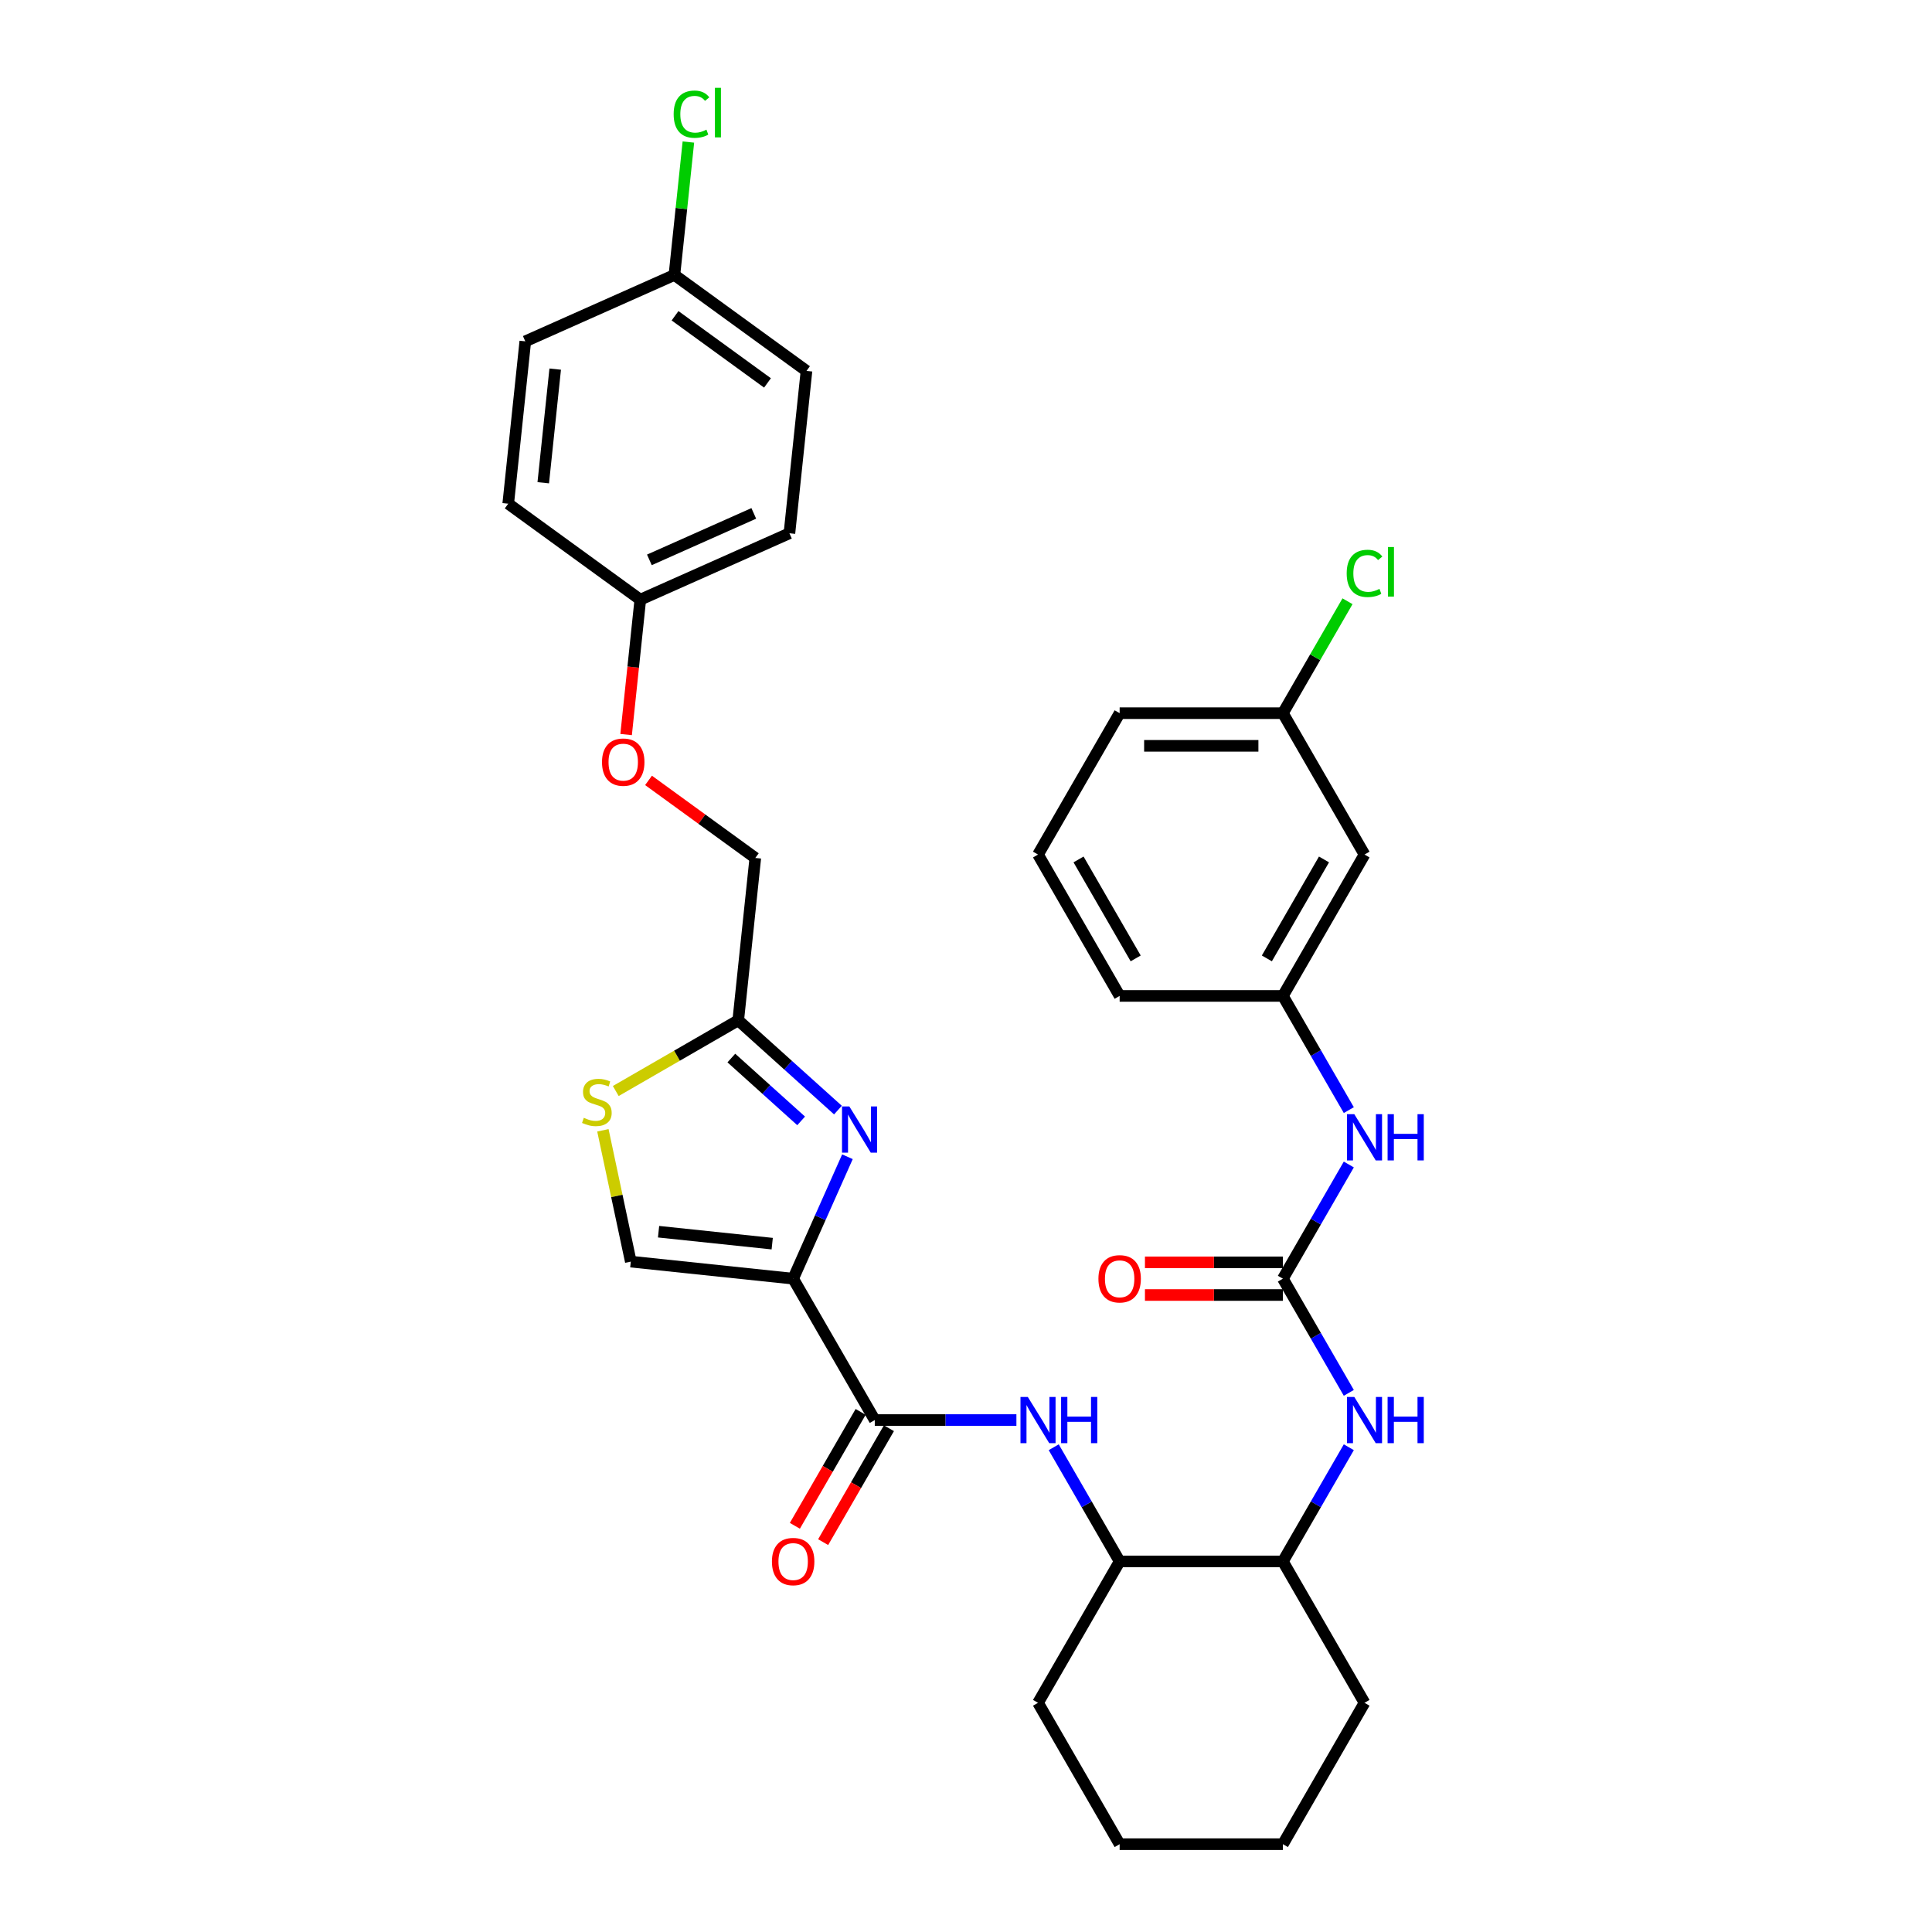 <?xml version='1.0' encoding='iso-8859-1'?>
<svg version='1.1' baseProfile='full'
              xmlns='http://www.w3.org/2000/svg'
                      xmlns:rdkit='http://www.rdkit.org/xml'
                      xmlns:xlink='http://www.w3.org/1999/xlink'
                  xml:space='preserve'
width='1000px' height='1000px' viewBox='0 0 1000 1000'>
<!-- END OF HEADER -->
<rect style='opacity:1.0;fill:#FFFFFF;stroke:none' width='1000' height='1000' x='0' y='0'> </rect>
<path class='bond-0' d='M 698.144,720.941 L 681.083,691.392' style='fill:none;fill-rule:evenodd;stroke:#0000FF;stroke-width:6px;stroke-linecap:butt;stroke-linejoin:miter;stroke-opacity:1' />
<path class='bond-0' d='M 681.083,691.392 L 664.023,661.842' style='fill:none;fill-rule:evenodd;stroke:#000000;stroke-width:6px;stroke-linecap:butt;stroke-linejoin:miter;stroke-opacity:1' />
<path class='bond-1' d='M 698.144,749.095 L 681.083,778.645' style='fill:none;fill-rule:evenodd;stroke:#0000FF;stroke-width:6px;stroke-linecap:butt;stroke-linejoin:miter;stroke-opacity:1' />
<path class='bond-1' d='M 681.083,778.645 L 664.023,808.194' style='fill:none;fill-rule:evenodd;stroke:#000000;stroke-width:6px;stroke-linecap:butt;stroke-linejoin:miter;stroke-opacity:1' />
<path class='bond-2' d='M 664.023,661.842 L 681.083,632.293' style='fill:none;fill-rule:evenodd;stroke:#000000;stroke-width:6px;stroke-linecap:butt;stroke-linejoin:miter;stroke-opacity:1' />
<path class='bond-2' d='M 681.083,632.293 L 698.144,602.744' style='fill:none;fill-rule:evenodd;stroke:#0000FF;stroke-width:6px;stroke-linecap:butt;stroke-linejoin:miter;stroke-opacity:1' />
<path class='bond-3' d='M 664.023,653.393 L 628.324,653.393' style='fill:none;fill-rule:evenodd;stroke:#000000;stroke-width:6px;stroke-linecap:butt;stroke-linejoin:miter;stroke-opacity:1' />
<path class='bond-3' d='M 628.324,653.393 L 592.624,653.393' style='fill:none;fill-rule:evenodd;stroke:#FF0000;stroke-width:6px;stroke-linecap:butt;stroke-linejoin:miter;stroke-opacity:1' />
<path class='bond-3' d='M 664.023,670.292 L 628.324,670.292' style='fill:none;fill-rule:evenodd;stroke:#000000;stroke-width:6px;stroke-linecap:butt;stroke-linejoin:miter;stroke-opacity:1' />
<path class='bond-3' d='M 628.324,670.292 L 592.624,670.292' style='fill:none;fill-rule:evenodd;stroke:#FF0000;stroke-width:6px;stroke-linecap:butt;stroke-linejoin:miter;stroke-opacity:1' />
<path class='bond-4' d='M 698.144,574.59 L 681.083,545.04' style='fill:none;fill-rule:evenodd;stroke:#0000FF;stroke-width:6px;stroke-linecap:butt;stroke-linejoin:miter;stroke-opacity:1' />
<path class='bond-4' d='M 681.083,545.04 L 664.023,515.491' style='fill:none;fill-rule:evenodd;stroke:#000000;stroke-width:6px;stroke-linecap:butt;stroke-linejoin:miter;stroke-opacity:1' />
<path class='bond-5' d='M 706.271,442.315 L 664.023,515.491' style='fill:none;fill-rule:evenodd;stroke:#000000;stroke-width:6px;stroke-linecap:butt;stroke-linejoin:miter;stroke-opacity:1' />
<path class='bond-5' d='M 685.299,444.842 L 655.725,496.065' style='fill:none;fill-rule:evenodd;stroke:#000000;stroke-width:6px;stroke-linecap:butt;stroke-linejoin:miter;stroke-opacity:1' />
<path class='bond-6' d='M 706.271,442.315 L 664.023,369.139' style='fill:none;fill-rule:evenodd;stroke:#000000;stroke-width:6px;stroke-linecap:butt;stroke-linejoin:miter;stroke-opacity:1' />
<path class='bond-7' d='M 664.023,515.491 L 579.527,515.491' style='fill:none;fill-rule:evenodd;stroke:#000000;stroke-width:6px;stroke-linecap:butt;stroke-linejoin:miter;stroke-opacity:1' />
<path class='bond-8' d='M 579.527,808.194 L 537.279,881.37' style='fill:none;fill-rule:evenodd;stroke:#000000;stroke-width:6px;stroke-linecap:butt;stroke-linejoin:miter;stroke-opacity:1' />
<path class='bond-9' d='M 579.527,808.194 L 664.023,808.194' style='fill:none;fill-rule:evenodd;stroke:#000000;stroke-width:6px;stroke-linecap:butt;stroke-linejoin:miter;stroke-opacity:1' />
<path class='bond-10' d='M 579.527,808.194 L 562.467,778.645' style='fill:none;fill-rule:evenodd;stroke:#000000;stroke-width:6px;stroke-linecap:butt;stroke-linejoin:miter;stroke-opacity:1' />
<path class='bond-10' d='M 562.467,778.645 L 545.406,749.095' style='fill:none;fill-rule:evenodd;stroke:#0000FF;stroke-width:6px;stroke-linecap:butt;stroke-linejoin:miter;stroke-opacity:1' />
<path class='bond-11' d='M 452.783,735.018 L 489.437,735.018' style='fill:none;fill-rule:evenodd;stroke:#000000;stroke-width:6px;stroke-linecap:butt;stroke-linejoin:miter;stroke-opacity:1' />
<path class='bond-11' d='M 489.437,735.018 L 526.092,735.018' style='fill:none;fill-rule:evenodd;stroke:#0000FF;stroke-width:6px;stroke-linecap:butt;stroke-linejoin:miter;stroke-opacity:1' />
<path class='bond-12' d='M 445.465,730.793 L 428.444,760.275' style='fill:none;fill-rule:evenodd;stroke:#000000;stroke-width:6px;stroke-linecap:butt;stroke-linejoin:miter;stroke-opacity:1' />
<path class='bond-12' d='M 428.444,760.275 L 411.423,789.757' style='fill:none;fill-rule:evenodd;stroke:#FF0000;stroke-width:6px;stroke-linecap:butt;stroke-linejoin:miter;stroke-opacity:1' />
<path class='bond-12' d='M 460.101,739.243 L 443.079,768.725' style='fill:none;fill-rule:evenodd;stroke:#000000;stroke-width:6px;stroke-linecap:butt;stroke-linejoin:miter;stroke-opacity:1' />
<path class='bond-12' d='M 443.079,768.725 L 426.058,798.207' style='fill:none;fill-rule:evenodd;stroke:#FF0000;stroke-width:6px;stroke-linecap:butt;stroke-linejoin:miter;stroke-opacity:1' />
<path class='bond-13' d='M 452.783,735.018 L 410.535,661.842' style='fill:none;fill-rule:evenodd;stroke:#000000;stroke-width:6px;stroke-linecap:butt;stroke-linejoin:miter;stroke-opacity:1' />
<path class='bond-14' d='M 537.279,881.37 L 579.527,954.545' style='fill:none;fill-rule:evenodd;stroke:#000000;stroke-width:6px;stroke-linecap:butt;stroke-linejoin:miter;stroke-opacity:1' />
<path class='bond-15' d='M 335.68,403.929 L 363.311,424.004' style='fill:none;fill-rule:evenodd;stroke:#FF0000;stroke-width:6px;stroke-linecap:butt;stroke-linejoin:miter;stroke-opacity:1' />
<path class='bond-15' d='M 363.311,424.004 L 390.942,444.079' style='fill:none;fill-rule:evenodd;stroke:#000000;stroke-width:6px;stroke-linecap:butt;stroke-linejoin:miter;stroke-opacity:1' />
<path class='bond-16' d='M 324.077,380.202 L 327.746,345.291' style='fill:none;fill-rule:evenodd;stroke:#FF0000;stroke-width:6px;stroke-linecap:butt;stroke-linejoin:miter;stroke-opacity:1' />
<path class='bond-16' d='M 327.746,345.291 L 331.415,310.381' style='fill:none;fill-rule:evenodd;stroke:#000000;stroke-width:6px;stroke-linecap:butt;stroke-linejoin:miter;stroke-opacity:1' />
<path class='bond-17' d='M 390.942,444.079 L 382.11,528.113' style='fill:none;fill-rule:evenodd;stroke:#000000;stroke-width:6px;stroke-linecap:butt;stroke-linejoin:miter;stroke-opacity:1' />
<path class='bond-18' d='M 312.056,585.046 L 319.279,619.028' style='fill:none;fill-rule:evenodd;stroke:#CCCC00;stroke-width:6px;stroke-linecap:butt;stroke-linejoin:miter;stroke-opacity:1' />
<path class='bond-18' d='M 319.279,619.028 L 326.502,653.01' style='fill:none;fill-rule:evenodd;stroke:#000000;stroke-width:6px;stroke-linecap:butt;stroke-linejoin:miter;stroke-opacity:1' />
<path class='bond-19' d='M 318.719,564.711 L 350.414,546.412' style='fill:none;fill-rule:evenodd;stroke:#CCCC00;stroke-width:6px;stroke-linecap:butt;stroke-linejoin:miter;stroke-opacity:1' />
<path class='bond-19' d='M 350.414,546.412 L 382.11,528.113' style='fill:none;fill-rule:evenodd;stroke:#000000;stroke-width:6px;stroke-linecap:butt;stroke-linejoin:miter;stroke-opacity:1' />
<path class='bond-20' d='M 326.502,653.01 L 410.535,661.842' style='fill:none;fill-rule:evenodd;stroke:#000000;stroke-width:6px;stroke-linecap:butt;stroke-linejoin:miter;stroke-opacity:1' />
<path class='bond-20' d='M 340.873,637.528 L 399.696,643.711' style='fill:none;fill-rule:evenodd;stroke:#000000;stroke-width:6px;stroke-linecap:butt;stroke-linejoin:miter;stroke-opacity:1' />
<path class='bond-21' d='M 349.08,142.314 L 352.695,107.919' style='fill:none;fill-rule:evenodd;stroke:#000000;stroke-width:6px;stroke-linecap:butt;stroke-linejoin:miter;stroke-opacity:1' />
<path class='bond-21' d='M 352.695,107.919 L 356.31,73.524' style='fill:none;fill-rule:evenodd;stroke:#00CC00;stroke-width:6px;stroke-linecap:butt;stroke-linejoin:miter;stroke-opacity:1' />
<path class='bond-22' d='M 349.08,142.314 L 417.439,191.98' style='fill:none;fill-rule:evenodd;stroke:#000000;stroke-width:6px;stroke-linecap:butt;stroke-linejoin:miter;stroke-opacity:1' />
<path class='bond-22' d='M 349.401,163.436 L 397.252,198.202' style='fill:none;fill-rule:evenodd;stroke:#000000;stroke-width:6px;stroke-linecap:butt;stroke-linejoin:miter;stroke-opacity:1' />
<path class='bond-23' d='M 349.08,142.314 L 271.889,176.682' style='fill:none;fill-rule:evenodd;stroke:#000000;stroke-width:6px;stroke-linecap:butt;stroke-linejoin:miter;stroke-opacity:1' />
<path class='bond-24' d='M 331.415,310.381 L 263.057,260.715' style='fill:none;fill-rule:evenodd;stroke:#000000;stroke-width:6px;stroke-linecap:butt;stroke-linejoin:miter;stroke-opacity:1' />
<path class='bond-25' d='M 331.415,310.381 L 408.606,276.013' style='fill:none;fill-rule:evenodd;stroke:#000000;stroke-width:6px;stroke-linecap:butt;stroke-linejoin:miter;stroke-opacity:1' />
<path class='bond-25' d='M 336.121,289.787 L 390.154,265.73' style='fill:none;fill-rule:evenodd;stroke:#000000;stroke-width:6px;stroke-linecap:butt;stroke-linejoin:miter;stroke-opacity:1' />
<path class='bond-26' d='M 417.439,191.98 L 408.606,276.013' style='fill:none;fill-rule:evenodd;stroke:#000000;stroke-width:6px;stroke-linecap:butt;stroke-linejoin:miter;stroke-opacity:1' />
<path class='bond-27' d='M 271.889,176.682 L 263.057,260.715' style='fill:none;fill-rule:evenodd;stroke:#000000;stroke-width:6px;stroke-linecap:butt;stroke-linejoin:miter;stroke-opacity:1' />
<path class='bond-27' d='M 287.371,191.053 L 281.188,249.877' style='fill:none;fill-rule:evenodd;stroke:#000000;stroke-width:6px;stroke-linecap:butt;stroke-linejoin:miter;stroke-opacity:1' />
<path class='bond-28' d='M 410.535,661.842 L 424.585,630.285' style='fill:none;fill-rule:evenodd;stroke:#000000;stroke-width:6px;stroke-linecap:butt;stroke-linejoin:miter;stroke-opacity:1' />
<path class='bond-28' d='M 424.585,630.285 L 438.635,598.729' style='fill:none;fill-rule:evenodd;stroke:#0000FF;stroke-width:6px;stroke-linecap:butt;stroke-linejoin:miter;stroke-opacity:1' />
<path class='bond-29' d='M 433.715,574.578 L 407.913,551.345' style='fill:none;fill-rule:evenodd;stroke:#0000FF;stroke-width:6px;stroke-linecap:butt;stroke-linejoin:miter;stroke-opacity:1' />
<path class='bond-29' d='M 407.913,551.345 L 382.11,528.113' style='fill:none;fill-rule:evenodd;stroke:#000000;stroke-width:6px;stroke-linecap:butt;stroke-linejoin:miter;stroke-opacity:1' />
<path class='bond-29' d='M 414.667,580.167 L 396.605,563.904' style='fill:none;fill-rule:evenodd;stroke:#0000FF;stroke-width:6px;stroke-linecap:butt;stroke-linejoin:miter;stroke-opacity:1' />
<path class='bond-29' d='M 396.605,563.904 L 378.543,547.641' style='fill:none;fill-rule:evenodd;stroke:#000000;stroke-width:6px;stroke-linecap:butt;stroke-linejoin:miter;stroke-opacity:1' />
<path class='bond-30' d='M 664.023,808.194 L 706.271,881.37' style='fill:none;fill-rule:evenodd;stroke:#000000;stroke-width:6px;stroke-linecap:butt;stroke-linejoin:miter;stroke-opacity:1' />
<path class='bond-31' d='M 579.527,954.545 L 664.023,954.545' style='fill:none;fill-rule:evenodd;stroke:#000000;stroke-width:6px;stroke-linecap:butt;stroke-linejoin:miter;stroke-opacity:1' />
<path class='bond-32' d='M 706.271,881.37 L 664.023,954.545' style='fill:none;fill-rule:evenodd;stroke:#000000;stroke-width:6px;stroke-linecap:butt;stroke-linejoin:miter;stroke-opacity:1' />
<path class='bond-33' d='M 664.023,369.139 L 680.747,340.173' style='fill:none;fill-rule:evenodd;stroke:#000000;stroke-width:6px;stroke-linecap:butt;stroke-linejoin:miter;stroke-opacity:1' />
<path class='bond-33' d='M 680.747,340.173 L 697.471,311.207' style='fill:none;fill-rule:evenodd;stroke:#00CC00;stroke-width:6px;stroke-linecap:butt;stroke-linejoin:miter;stroke-opacity:1' />
<path class='bond-34' d='M 664.023,369.139 L 579.527,369.139' style='fill:none;fill-rule:evenodd;stroke:#000000;stroke-width:6px;stroke-linecap:butt;stroke-linejoin:miter;stroke-opacity:1' />
<path class='bond-34' d='M 651.349,386.039 L 592.201,386.039' style='fill:none;fill-rule:evenodd;stroke:#000000;stroke-width:6px;stroke-linecap:butt;stroke-linejoin:miter;stroke-opacity:1' />
<path class='bond-35' d='M 537.279,442.315 L 579.527,515.491' style='fill:none;fill-rule:evenodd;stroke:#000000;stroke-width:6px;stroke-linecap:butt;stroke-linejoin:miter;stroke-opacity:1' />
<path class='bond-35' d='M 558.251,444.842 L 587.825,496.065' style='fill:none;fill-rule:evenodd;stroke:#000000;stroke-width:6px;stroke-linecap:butt;stroke-linejoin:miter;stroke-opacity:1' />
<path class='bond-36' d='M 537.279,442.315 L 579.527,369.139' style='fill:none;fill-rule:evenodd;stroke:#000000;stroke-width:6px;stroke-linecap:butt;stroke-linejoin:miter;stroke-opacity:1' />
<path  class='atom-0' d='M 700.982 723.054
L 708.823 735.728
Q 709.6 736.979, 710.851 739.243
Q 712.101 741.508, 712.169 741.643
L 712.169 723.054
L 715.346 723.054
L 715.346 746.983
L 712.068 746.983
L 703.652 733.126
Q 702.672 731.503, 701.624 729.644
Q 700.61 727.785, 700.306 727.211
L 700.306 746.983
L 697.196 746.983
L 697.196 723.054
L 700.982 723.054
' fill='#0000FF'/>
<path  class='atom-0' d='M 718.219 723.054
L 721.464 723.054
L 721.464 733.227
L 733.699 733.227
L 733.699 723.054
L 736.943 723.054
L 736.943 746.983
L 733.699 746.983
L 733.699 735.931
L 721.464 735.931
L 721.464 746.983
L 718.219 746.983
L 718.219 723.054
' fill='#0000FF'/>
<path  class='atom-2' d='M 700.982 576.702
L 708.823 589.376
Q 709.6 590.627, 710.851 592.892
Q 712.101 595.156, 712.169 595.291
L 712.169 576.702
L 715.346 576.702
L 715.346 600.631
L 712.068 600.631
L 703.652 586.774
Q 702.672 585.152, 701.624 583.293
Q 700.61 581.434, 700.306 580.859
L 700.306 600.631
L 697.196 600.631
L 697.196 576.702
L 700.982 576.702
' fill='#0000FF'/>
<path  class='atom-2' d='M 718.219 576.702
L 721.464 576.702
L 721.464 586.875
L 733.699 586.875
L 733.699 576.702
L 736.943 576.702
L 736.943 600.631
L 733.699 600.631
L 733.699 589.579
L 721.464 589.579
L 721.464 600.631
L 718.219 600.631
L 718.219 576.702
' fill='#0000FF'/>
<path  class='atom-3' d='M 568.543 661.91
Q 568.543 656.164, 571.382 652.953
Q 574.221 649.743, 579.527 649.743
Q 584.833 649.743, 587.673 652.953
Q 590.512 656.164, 590.512 661.91
Q 590.512 667.723, 587.639 671.036
Q 584.766 674.314, 579.527 674.314
Q 574.255 674.314, 571.382 671.036
Q 568.543 667.757, 568.543 661.91
M 579.527 671.61
Q 583.177 671.61, 585.138 669.177
Q 587.132 666.709, 587.132 661.91
Q 587.132 657.212, 585.138 654.846
Q 583.177 652.447, 579.527 652.447
Q 575.877 652.447, 573.883 654.812
Q 571.922 657.178, 571.922 661.91
Q 571.922 666.743, 573.883 669.177
Q 575.877 671.61, 579.527 671.61
' fill='#FF0000'/>
<path  class='atom-8' d='M 531.99 723.054
L 539.831 735.728
Q 540.608 736.979, 541.859 739.243
Q 543.109 741.508, 543.177 741.643
L 543.177 723.054
L 546.354 723.054
L 546.354 746.983
L 543.075 746.983
L 534.66 733.126
Q 533.68 731.503, 532.632 729.644
Q 531.618 727.785, 531.314 727.211
L 531.314 746.983
L 528.204 746.983
L 528.204 723.054
L 531.99 723.054
' fill='#0000FF'/>
<path  class='atom-8' d='M 549.227 723.054
L 552.471 723.054
L 552.471 733.227
L 564.706 733.227
L 564.706 723.054
L 567.951 723.054
L 567.951 746.983
L 564.706 746.983
L 564.706 735.931
L 552.471 735.931
L 552.471 746.983
L 549.227 746.983
L 549.227 723.054
' fill='#0000FF'/>
<path  class='atom-9' d='M 399.55 808.262
Q 399.55 802.516, 402.39 799.305
Q 405.229 796.094, 410.535 796.094
Q 415.841 796.094, 418.68 799.305
Q 421.519 802.516, 421.519 808.262
Q 421.519 814.075, 418.647 817.387
Q 415.774 820.666, 410.535 820.666
Q 405.262 820.666, 402.39 817.387
Q 399.55 814.109, 399.55 808.262
M 410.535 817.962
Q 414.185 817.962, 416.145 815.528
Q 418.14 813.061, 418.14 808.262
Q 418.14 803.564, 416.145 801.198
Q 414.185 798.798, 410.535 798.798
Q 406.885 798.798, 404.891 801.164
Q 402.93 803.53, 402.93 808.262
Q 402.93 813.095, 404.891 815.528
Q 406.885 817.962, 410.535 817.962
' fill='#FF0000'/>
<path  class='atom-11' d='M 311.599 394.481
Q 311.599 388.736, 314.438 385.525
Q 317.277 382.314, 322.583 382.314
Q 327.89 382.314, 330.729 385.525
Q 333.568 388.736, 333.568 394.481
Q 333.568 400.295, 330.695 403.607
Q 327.822 406.885, 322.583 406.885
Q 317.311 406.885, 314.438 403.607
Q 311.599 400.329, 311.599 394.481
M 322.583 404.182
Q 326.233 404.182, 328.194 401.748
Q 330.188 399.281, 330.188 394.481
Q 330.188 389.783, 328.194 387.418
Q 326.233 385.018, 322.583 385.018
Q 318.933 385.018, 316.939 387.384
Q 314.979 389.75, 314.979 394.481
Q 314.979 399.315, 316.939 401.748
Q 318.933 404.182, 322.583 404.182
' fill='#FF0000'/>
<path  class='atom-13' d='M 302.174 578.574
Q 302.445 578.675, 303.56 579.148
Q 304.675 579.621, 305.892 579.926
Q 307.143 580.196, 308.359 580.196
Q 310.624 580.196, 311.942 579.114
Q 313.26 577.999, 313.26 576.073
Q 313.26 574.754, 312.584 573.943
Q 311.942 573.132, 310.928 572.693
Q 309.914 572.253, 308.224 571.746
Q 306.095 571.104, 304.811 570.496
Q 303.56 569.887, 302.648 568.603
Q 301.769 567.319, 301.769 565.156
Q 301.769 562.148, 303.797 560.289
Q 305.858 558.43, 309.914 558.43
Q 312.686 558.43, 315.829 559.748
L 315.052 562.35
Q 312.179 561.167, 310.016 561.167
Q 307.683 561.167, 306.399 562.148
Q 305.115 563.094, 305.149 564.75
Q 305.149 566.034, 305.791 566.812
Q 306.467 567.589, 307.413 568.029
Q 308.393 568.468, 310.016 568.975
Q 312.179 569.651, 313.463 570.327
Q 314.747 571.003, 315.66 572.389
Q 316.606 573.74, 316.606 576.073
Q 316.606 579.385, 314.376 581.176
Q 312.179 582.934, 308.495 582.934
Q 306.365 582.934, 304.743 582.46
Q 303.154 582.021, 301.262 581.244
L 302.174 578.574
' fill='#CCCC00'/>
<path  class='atom-17' d='M 348.685 59.109
Q 348.685 53.161, 351.457 50.051
Q 354.262 46.908, 359.568 46.908
Q 364.503 46.908, 367.139 50.389
L 364.909 52.214
Q 362.982 49.679, 359.568 49.679
Q 355.952 49.679, 354.025 52.113
Q 352.133 54.513, 352.133 59.109
Q 352.133 63.841, 354.093 66.274
Q 356.087 68.708, 359.94 68.708
Q 362.576 68.708, 365.652 67.119
L 366.598 69.654
Q 365.348 70.465, 363.455 70.939
Q 361.562 71.412, 359.467 71.412
Q 354.262 71.412, 351.457 68.235
Q 348.685 65.058, 348.685 59.109
' fill='#00CC00'/>
<path  class='atom-17' d='M 370.046 45.455
L 373.155 45.455
L 373.155 71.108
L 370.046 71.108
L 370.046 45.455
' fill='#00CC00'/>
<path  class='atom-23' d='M 439.613 572.687
L 447.454 585.361
Q 448.232 586.612, 449.482 588.876
Q 450.733 591.141, 450.8 591.276
L 450.8 572.687
L 453.977 572.687
L 453.977 596.616
L 450.699 596.616
L 442.283 582.759
Q 441.303 581.136, 440.255 579.278
Q 439.241 577.419, 438.937 576.844
L 438.937 596.616
L 435.828 596.616
L 435.828 572.687
L 439.613 572.687
' fill='#0000FF'/>
<path  class='atom-30' d='M 697.044 296.792
Q 697.044 290.843, 699.816 287.734
Q 702.621 284.591, 707.927 284.591
Q 712.862 284.591, 715.498 288.072
L 713.267 289.897
Q 711.341 287.362, 707.927 287.362
Q 704.311 287.362, 702.384 289.796
Q 700.492 292.195, 700.492 296.792
Q 700.492 301.524, 702.452 303.957
Q 704.446 306.391, 708.299 306.391
Q 710.935 306.391, 714.011 304.802
L 714.957 307.337
Q 713.707 308.148, 711.814 308.621
Q 709.921 309.094, 707.826 309.094
Q 702.621 309.094, 699.816 305.917
Q 697.044 302.74, 697.044 296.792
' fill='#00CC00'/>
<path  class='atom-30' d='M 718.405 283.137
L 721.514 283.137
L 721.514 308.79
L 718.405 308.79
L 718.405 283.137
' fill='#00CC00'/>
</svg>
